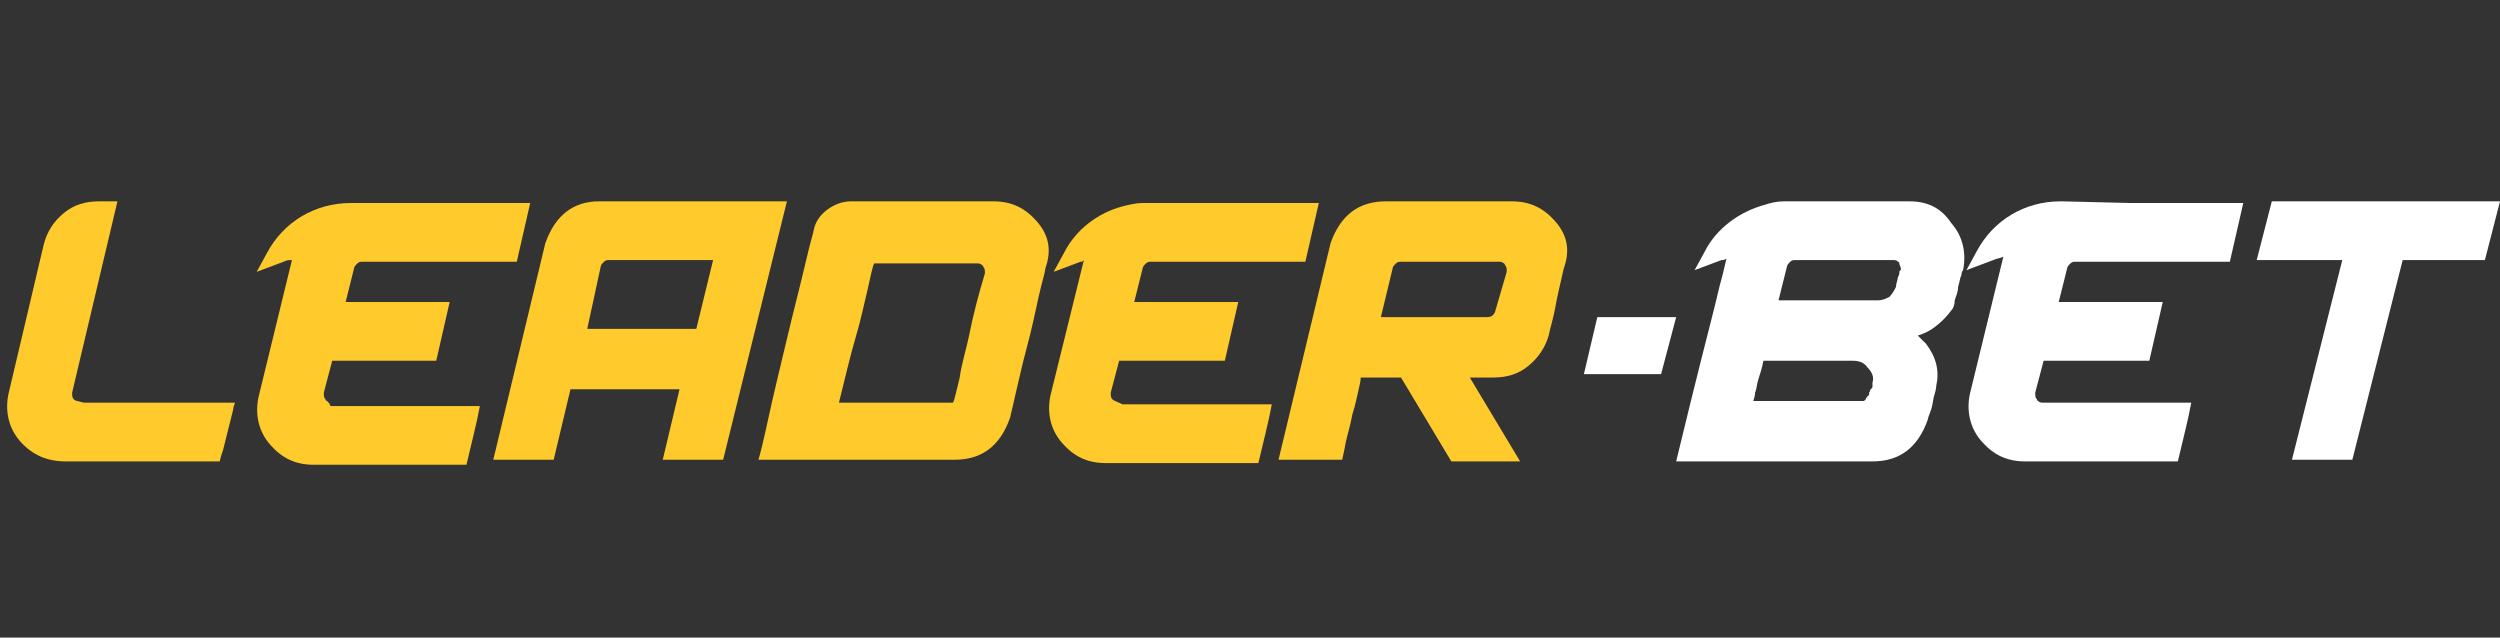 <?xml version="1.0" encoding="utf-8"?>
<!-- Generator: Adobe Illustrator 27.1.1, SVG Export Plug-In . SVG Version: 6.00 Build 0)  -->
<svg version="1.1" id="Слой_1" xmlns="http://www.w3.org/2000/svg" xmlns:xlink="http://www.w3.org/1999/xlink" x="0px" y="0px"
	 viewBox="0 0 149 38" style="enable-background:new 0 0 149 38;" xml:space="preserve">
<rect x="0" y="0" width="149" height="38" fill="#333333" stroke="none"/>
<style type="text/css">
	.st0{fill:#FFFFFF;}
	.st1{fill:#FFCA2C;}
</style>
<g>
	<path class="st0" d="M95.2,18.9h4.7L99,22.3h-4.6L95.2,18.9z"/>
	<g>
		<path class="st1" d="M4.4,23.8c-0.1-0.1-0.1-0.2-0.1-0.4L7,12H5.9c-0.8,0-1.5,0.2-2.1,0.7s-1,1.1-1.2,1.9l-2.1,8.9
			c-0.2,1,0,2,0.7,2.8c0.7,0.8,1.6,1.2,2.7,1.2h9.2c0-0.1,0.1-0.4,0.2-0.7c0.1-0.4,0.2-0.8,0.3-1.2c0.1-0.4,0.2-0.8,0.3-1.2
			c0-0.2,0.1-0.3,0.1-0.4l-9,0C4.6,23.9,4.5,23.9,4.4,23.8z"/>
		<path class="st1" d="M19.4,23.8c-0.1-0.1-0.1-0.2-0.1-0.4l0.5-1.9H26l0.8-3.5h-6.2l0.5-2c0-0.1,0.1-0.2,0.2-0.3
			c0.1-0.1,0.2-0.1,0.3-0.1h3h6.2l0.8-3.5H25h-4.1h0c-2.1,0-4,1.1-5,3l-0.6,1.1l1.6-0.6c0.2-0.1,0.3-0.1,0.5-0.1l-2,8.2
			c-0.2,1,0,2,0.7,2.8c0.7,0.8,1.5,1.2,2.6,1.2h9.1c0.3-1.3,0.6-2.4,0.8-3.5l-8.9,0C19.6,23.9,19.4,23.9,19.4,23.8z"/>
		<path class="st1" d="M35.7,12c-1.5,0-2.6,0.8-3.2,2.5l-3.1,12.9H33l1-4.2h6.5l-1,4.2h3.6L46.9,12H35.7z M35.8,15.9
			c0-0.1,0.1-0.2,0.2-0.3c0.1-0.1,0.2-0.1,0.3-0.1h6.2l-1,4.1h-6.5L35.8,15.9z"/>
		<path class="st1" d="M61.8,13.2c-0.7-0.8-1.5-1.2-2.6-1.2h0h0c-0.1,0-0.5,0-1.3,0s-1.7,0-2.7,0c-1,0-2,0-2.9,0s-1.4,0-1.6,0
			c-0.5,0-1,0.2-1.4,0.5c-0.4,0.3-0.7,0.7-0.8,1.2c0,0,0,0,0,0c0,0.1-0.2,0.7-0.5,2c-0.3,1.3-0.7,2.8-1.1,4.5
			c-0.4,1.7-0.8,3.3-1.1,4.7c-0.3,1.4-0.5,2.2-0.6,2.5c0.1,0,0.7,0,1.8,0c1.1,0,2.4,0,3.8,0c1.5,0,2.8,0,4,0c1.2,0,1.9,0,2.1,0
			c1.6,0,2.7-0.8,3.3-2.5c0.4-1.7,0.7-3.1,1-4.2c0.3-1.1,0.5-2.1,0.7-3c0.2-0.9,0.4-1.5,0.4-1.7C62.7,14.9,62.5,14,61.8,13.2z
			 M57.8,19.8c-0.2,1-0.5,1.9-0.6,2.7c-0.2,0.8-0.3,1.3-0.4,1.5c-0.1,0-0.4,0-1,0s-1.4,0-2.2,0c-0.8,0-1.6,0-2.3,0
			c-0.7,0-1.1,0-1.3,0c0.4-1.6,0.7-2.9,1-3.9c0.3-1,0.5-2,0.7-2.8c0.2-0.9,0.3-1.4,0.4-1.6c0.1,0,0.4,0,0.9,0c0.6,0,1.3,0,2,0
			c0.8,0,1.5,0,2.1,0c0.6,0,1,0,1.2,0c0.1,0,0.3,0.1,0.3,0.2c0.1,0.1,0.1,0.2,0.1,0.4C58.3,17.6,58,18.8,57.8,19.8z"/>
		<path class="st1" d="M66.3,23.8c-0.1-0.1-0.1-0.2-0.1-0.4l0.5-1.9h6.3l0.8-3.5h-6.2l0.5-2c0-0.1,0.1-0.2,0.2-0.3
			c0.1-0.1,0.2-0.1,0.3-0.1h3h6.2l0.8-3.5h-6.2h-4.1h-0.2c-0.4,0-0.8,0.1-1.2,0.2c-1.5,0.4-2.8,1.4-3.5,2.8l-0.6,1.1l1.6-0.6
			c0.1,0,0.1,0,0.2-0.1l-2,8.1c-0.2,1,0,2,0.7,2.8c0.7,0.8,1.5,1.2,2.6,1.2h9.1c0.3-1.3,0.6-2.4,0.8-3.5l-8.9,0
			C66.5,23.9,66.4,23.9,66.3,23.8z"/>
		<path class="st1" d="M92.7,13.2C92,12.4,91.2,12,90.1,12h-7.5c-1.6,0-2.7,0.8-3.3,2.5l-3.1,12.9h3.8c0-0.1,0.1-0.4,0.2-1
			c0.1-0.5,0.3-1.1,0.4-1.7c0.2-0.6,0.3-1.2,0.4-1.6c0.1-0.4,0.1-0.6,0.1-0.6h2.4l3,5h4.1l-3-5h1.4c0.8,0,1.5-0.2,2.1-0.7
			c0.6-0.5,1-1.1,1.2-1.8c0.1-0.5,0.3-1.1,0.4-1.7s0.3-1.4,0.5-2.3C93.6,14.9,93.4,14,92.7,13.2z M89.1,18.6
			c-0.1,0.2-0.2,0.3-0.5,0.3h-6.3l0.7-2.9c0-0.1,0.1-0.2,0.2-0.3c0.1-0.1,0.2-0.1,0.3-0.1h5.9c0.1,0,0.3,0.1,0.3,0.2
			c0.1,0.1,0.1,0.2,0.1,0.4L89.1,18.6z"/>
	</g>
	<g>
		<path class="st0" d="M113.8,12h-3.2h-4.1h-0.2c-0.4,0-0.8,0.1-1.1,0.2c-1.5,0.4-2.9,1.4-3.6,2.8l-0.6,1.1l1.6-0.6
			c0.1,0,0.2,0,0.3-0.1c-0.1,0.4-0.2,0.9-0.4,1.6c-0.3,1.3-0.7,2.8-1.1,4.4c-0.4,1.6-0.9,3.6-1.5,6.1c0.2,0,0.9,0,2.1,0
			c1.2,0,2.5,0,4,0c1.5,0,2.7,0,3.8,0c1.1,0,1.7,0,1.8,0c1.6,0,2.7-0.8,3.3-2.5c0-0.1,0.1-0.3,0.2-0.6c0.1-0.3,0.1-0.6,0.2-0.9
			c0.1-0.3,0.1-0.5,0.1-0.5v0c0.2-0.9,0-1.7-0.6-2.5c0,0-0.1-0.1-0.2-0.2c-0.1-0.1-0.1-0.1-0.2-0.2c-0.1-0.1-0.1-0.1-0.1-0.1
			c0.3-0.1,0.6-0.2,1-0.5c0.4-0.3,0.7-0.6,1-1c0.1-0.1,0.2-0.3,0.2-0.6c0.1-0.3,0.2-0.5,0.2-0.8c0.1-0.3,0.1-0.5,0.2-0.7
			c0-0.2,0.1-0.3,0.1-0.3c0.2-1,0-2-0.7-2.8C115.7,12.4,114.9,12,113.8,12z M111.6,22.8c0,0,0,0.1,0,0.2c0,0.1,0,0.1-0.1,0.2
			s0,0.1-0.1,0.2c0,0.1,0,0.1,0,0.1c0,0,0,0.1-0.1,0.1c0,0.1-0.1,0.1-0.1,0.2c-0.1,0.1-0.1,0.1-0.2,0.1h-6.5c0-0.1,0.1-0.2,0.1-0.5
			c0.1-0.2,0.1-0.5,0.2-0.8c0.1-0.3,0.2-0.6,0.3-1.1c0.1,0,0.5,0,1,0s1.2,0,1.8,0c0.7,0,1.2,0,1.7,0s0.8,0,0.8,0h0
			c0.4,0,0.7,0.1,0.9,0.4C111.6,22.2,111.7,22.5,111.6,22.8z M113.2,16.3c0,0.1-0.1,0.2-0.1,0.3c0,0.1-0.1,0.3-0.1,0.5
			c-0.1,0.2-0.2,0.4-0.4,0.6c-0.2,0.1-0.4,0.2-0.7,0.2c-0.1,0-0.5,0-1.1,0s-1.3,0-2,0c-0.7,0-1.4,0-1.9,0c-0.5,0-0.8,0-0.9,0l0.5-2
			c0-0.1,0.1-0.2,0.2-0.3c0.1-0.1,0.2-0.1,0.3-0.1c0.1,0,0.5,0,1.1,0c0.6,0,1.3,0,2,0s1.4,0,1.9,0c0.5,0,0.8,0,0.9,0
			c0.1,0,0.3,0.1,0.3,0.2s0.1,0.2,0.1,0.4C113.2,16.1,113.2,16.2,113.2,16.3z"/>
		<polygon class="st0" points="135.4,12 134.5,15.5 139.6,15.5 136.6,27.4 140.2,27.4 143.2,15.5 148.1,15.5 149,12 		"/>
		<path class="st0" d="M122.9,12h-0.1c-2.1,0-4,1.1-5,3l-0.6,1.1l1.6-0.6c0.2-0.1,0.4-0.1,0.6-0.2l-2,8.2c-0.2,1,0,2,0.7,2.8
			c0.7,0.8,1.5,1.2,2.6,1.2h9.1c0.3-1.3,0.6-2.4,0.8-3.5l-8.9,0c-0.1,0-0.3-0.1-0.3-0.2c-0.1-0.1-0.1-0.2-0.1-0.4l0.5-1.9h6.3
			l0.8-3.5h-6.2l0.5-2c0-0.1,0.1-0.2,0.2-0.3c0.1-0.1,0.2-0.1,0.3-0.1h3h6.2l0.8-3.5H127L122.9,12L122.9,12z"/>
	</g>
</g>
</svg>
